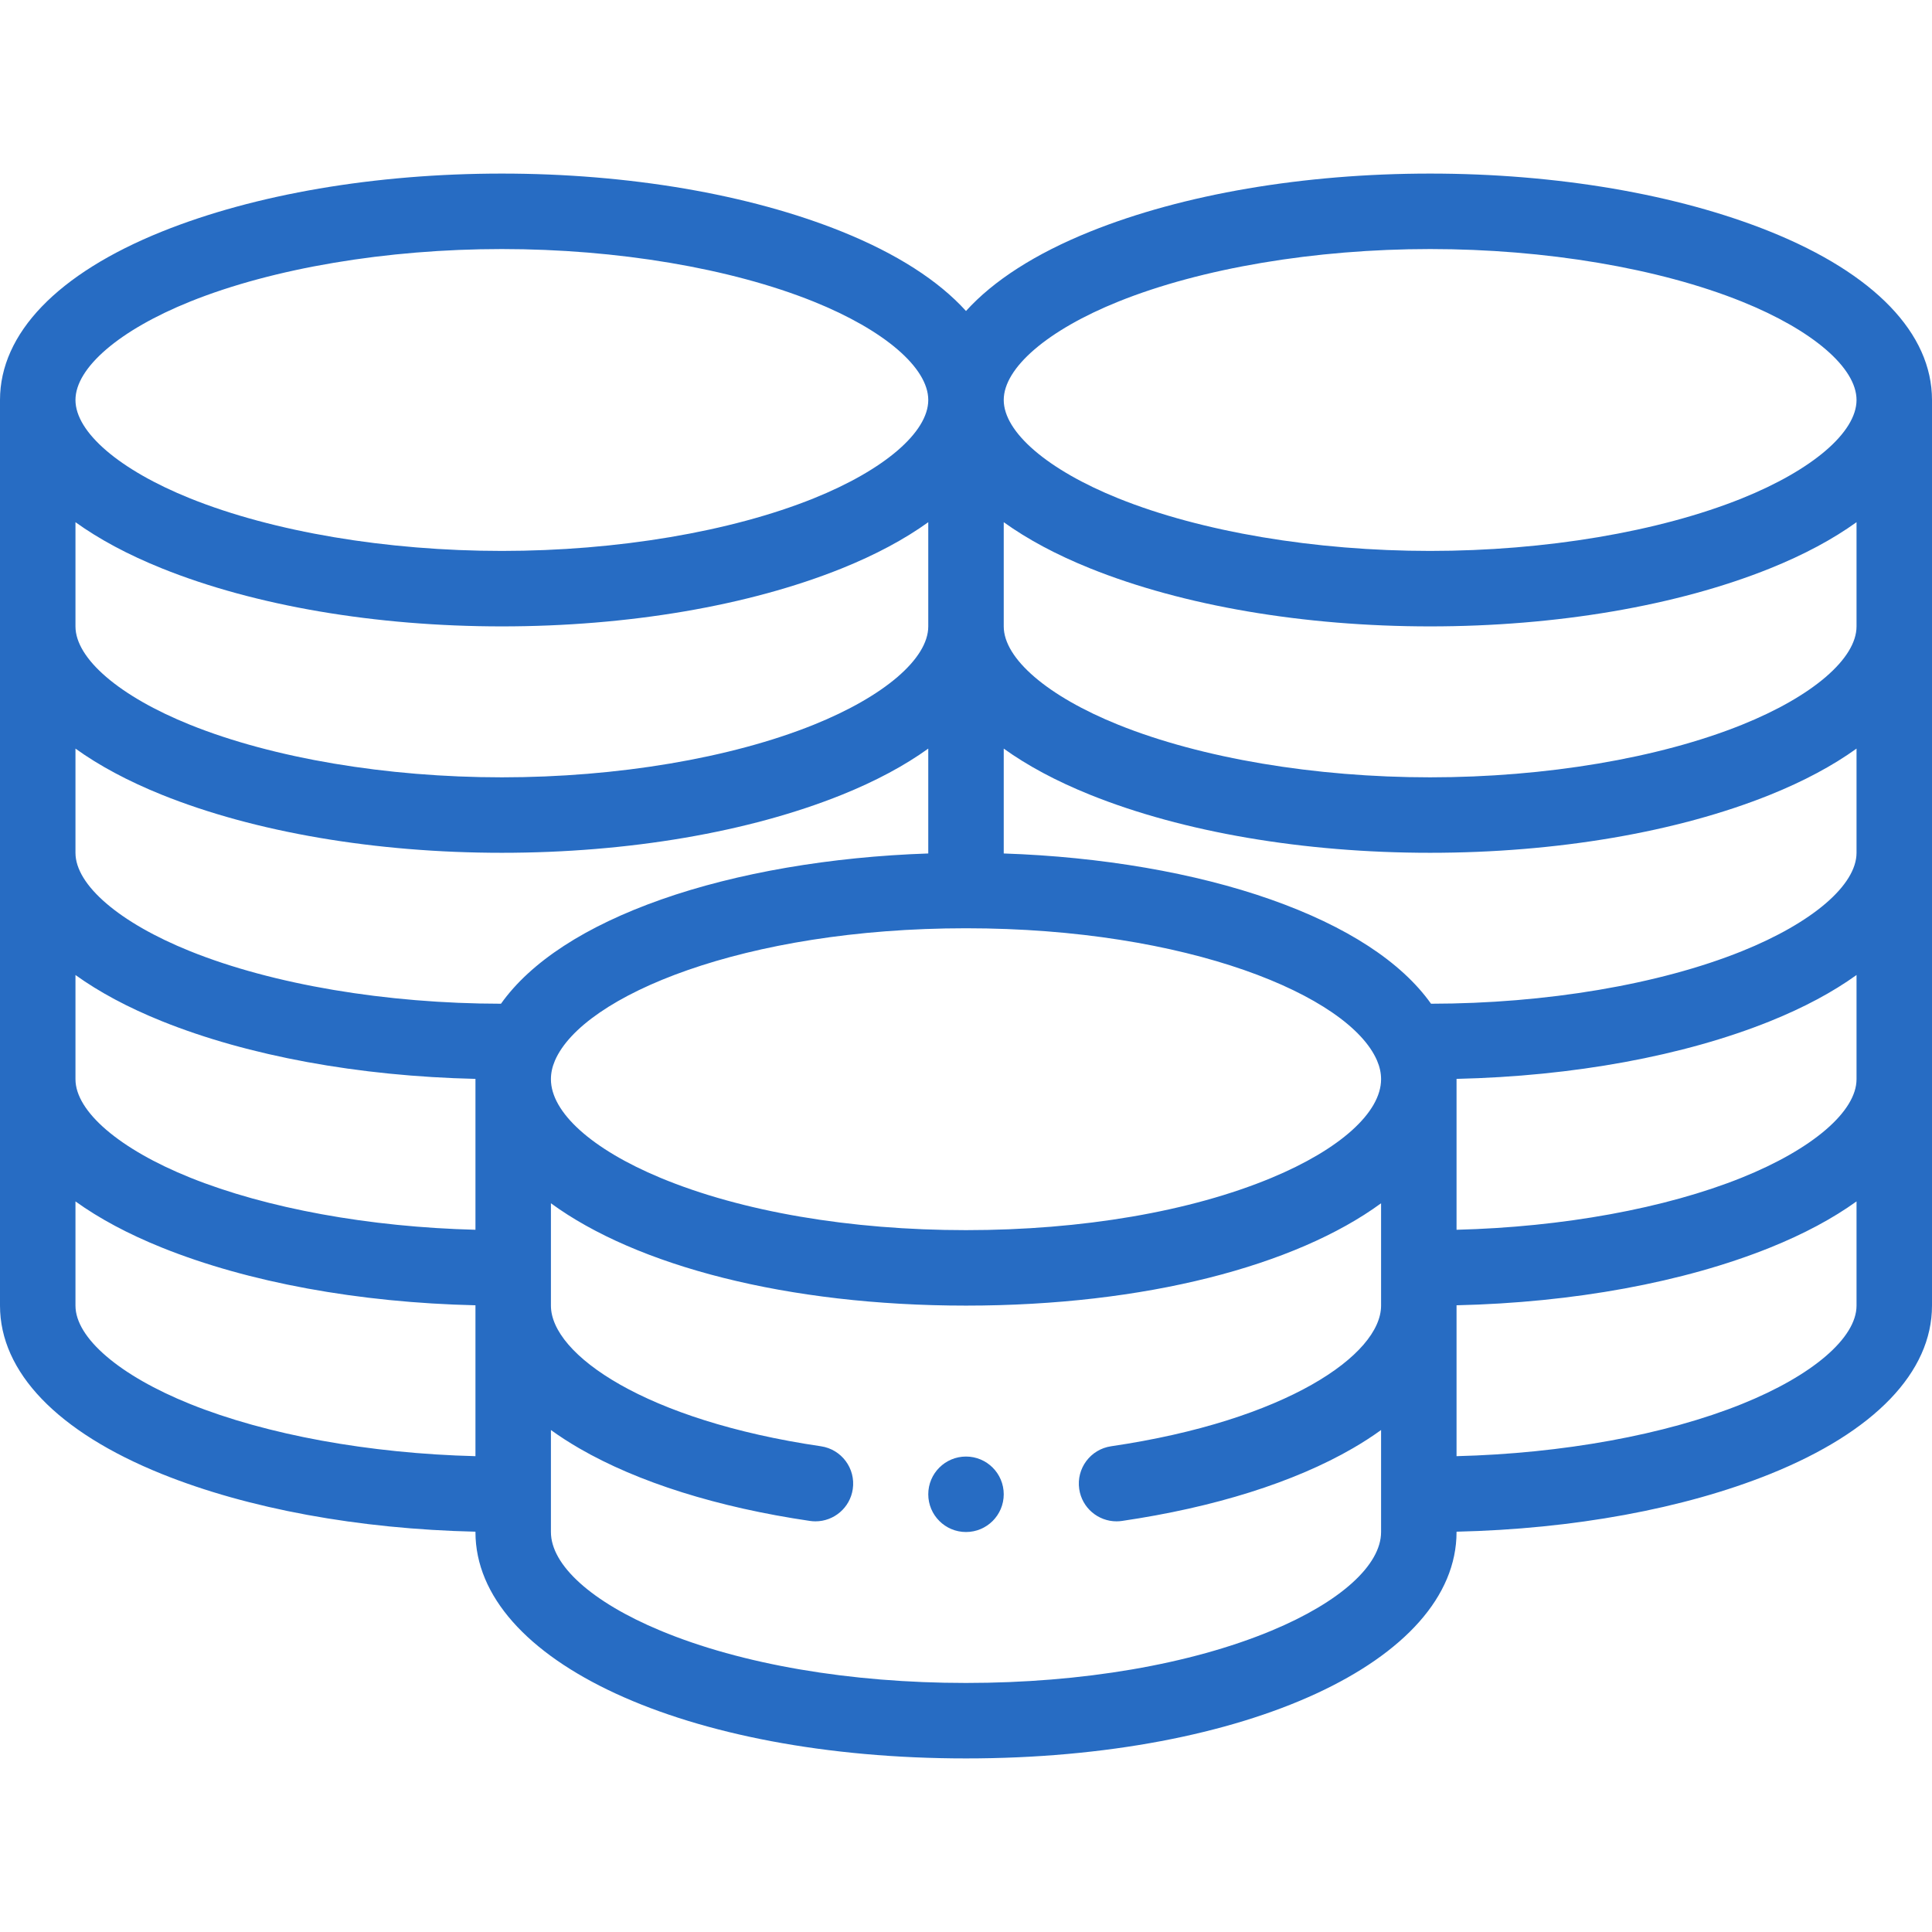 <?xml version="1.0" encoding="UTF-8"?> <svg xmlns="http://www.w3.org/2000/svg" xmlns:xlink="http://www.w3.org/1999/xlink" xmlns:svgjs="http://svgjs.com/svgjs" width="512" height="512" x="0" y="0" viewBox="0 0 512 512" style="enable-background:new 0 0 512 512" xml:space="preserve" class=""> <g> <path xmlns="http://www.w3.org/2000/svg" d="M256,386c-5.52,0-10,4.48-10,10s4.48,10,10,10c5.52,0,10-4.48,10-10S261.52,386,256,386z" fill="#276cc3" data-original="#000000" style=""></path> <path xmlns="http://www.w3.org/2000/svg" d="M469.087,61.37C444.479,51.459,412.485,46,379,46s-65.479,5.459-90.087,15.37C274.371,67.227,263.268,74.385,256,82.417 c-7.268-8.032-18.371-15.189-32.913-21.046C198.479,51.459,166.485,46,133,46s-65.479,5.459-90.087,15.37 C15.24,72.516,0,88.366,0,106v240c0,17.634,15.24,33.484,42.913,44.63C65.8,399.848,95.078,405.208,126,405.914V406 c0,34.206,55.888,60,130,60s130-25.794,130-60v-0.086c30.922-0.706,60.2-6.066,83.087-15.284C496.76,379.484,512,363.634,512,346 V106C512,88.366,496.76,72.516,469.087,61.37z M492,286c0,8.537-11.643,18.529-30.385,26.078 c-20.285,8.17-47.519,13.113-75.615,13.823V286c0-0.029-0.002-0.058-0.002-0.086c30.923-0.705,60.201-6.065,83.09-15.284 c8.983-3.618,16.646-7.734,22.913-12.244L492,286L492,286z M246,166c0,8.537-11.643,18.529-30.385,26.078 C193.648,200.926,163.536,206,133,206s-60.648-5.074-82.615-13.922C31.643,184.529,20,174.537,20,166v-27.614 c6.267,4.51,13.93,8.626,22.913,12.244C67.521,160.541,99.515,166,133,166s65.479-5.459,90.087-15.37 c8.983-3.618,16.646-7.734,22.913-12.244V166z M42.913,210.63C67.521,220.541,99.515,226,133,226s65.479-5.459,90.087-15.37 c8.983-3.618,16.646-7.734,22.913-12.244v27.791c-25.87,0.876-50.68,5.122-70.747,12.189c-20.127,7.089-34.61,16.542-42.486,27.631 c-30.456-0.026-60.471-5.094-82.382-13.919C31.643,244.529,20,234.537,20,226v-27.614C26.267,202.896,33.93,207.012,42.913,210.63z M20,258.386c6.267,4.51,13.93,8.626,22.913,12.244c22.888,9.218,52.167,14.578,83.09,15.284c0,0.029-0.002,0.058-0.002,0.086 v39.901c-28.097-0.71-55.33-5.653-75.615-13.823C31.643,304.529,20,294.537,20,286V258.386z M147.058,281.087 C154.469,263.84,197.244,246,256,246s101.531,17.84,108.934,35.067c0.718,1.681,1.066,3.294,1.066,4.933 c0,8.792-10.839,18.558-28.995,26.123C315.529,321.072,286.761,326,256,326s-59.529-4.928-81.005-13.877 C156.839,304.558,146,294.792,146,286C146,284.361,146.349,282.748,147.058,281.087z M492,226c0,8.537-11.643,18.529-30.385,26.078 c-21.91,8.825-51.924,13.893-82.379,13.919c-7.87-11.083-22.355-20.54-42.489-27.631c-20.067-7.068-44.877-11.313-70.747-12.189 v-27.791c6.267,4.51,13.93,8.626,22.913,12.244C313.521,220.541,345.515,226,379,226s65.479-5.459,90.087-15.37 c8.983-3.618,16.646-7.734,22.913-12.244V226z M492,166c0,8.537-11.643,18.529-30.385,26.078C439.648,200.926,409.536,206,379,206 s-60.648-5.074-82.615-13.922C277.643,184.529,266,174.537,266,166v-27.614c6.267,4.51,13.93,8.626,22.913,12.244 C313.521,160.541,345.515,166,379,166s65.479-5.459,90.087-15.37c8.983-3.618,16.646-7.734,22.913-12.244V166z M296.385,79.922 C318.352,71.074,348.464,66,379,66s60.648,5.074,82.615,13.922C480.357,87.471,492,97.463,492,106s-11.643,18.529-30.385,26.078 C439.648,140.926,409.536,146,379,146s-60.648-5.074-82.615-13.922C277.643,124.529,266,114.537,266,106 S277.643,87.471,296.385,79.922z M50.385,79.922C72.352,71.074,102.464,66,133,66s60.648,5.074,82.615,13.922 C234.357,87.471,246,97.463,246,106s-11.643,18.529-30.385,26.078C193.648,140.926,163.536,146,133,146s-60.648-5.074-82.615-13.922 C31.643,124.529,20,114.537,20,106S31.643,87.471,50.385,79.922z M50.385,372.078C31.643,364.529,20,354.537,20,346v-27.614 c6.267,4.51,13.93,8.626,22.913,12.244C65.8,339.848,95.078,345.208,126,345.914v39.988 C97.903,385.191,70.67,380.249,50.385,372.078z M337.005,432.123C315.529,441.072,286.761,446,256,446s-59.529-4.928-81.005-13.877 C156.839,424.558,146,414.792,146,406v-27.031c2.265,1.639,4.768,3.268,7.544,4.874c15.529,8.986,36.658,15.633,61.104,19.221 c0.493,0.072,0.981,0.107,1.465,0.107c4.88,0,9.151-3.577,9.881-8.549c0.802-5.464-2.978-10.544-8.441-11.346 C171.078,376.453,146,358.979,146,346v-27.12C168.634,335.442,208.587,346,256,346s87.366-10.558,110-27.12V346 c0,12.979-25.078,30.453-71.553,37.276c-5.464,0.802-9.244,5.882-8.441,11.346c0.73,4.973,5.001,8.549,9.881,8.549 c0.483,0,0.973-0.035,1.465-0.107c24.445-3.588,45.574-10.234,61.104-19.221c2.775-1.606,5.279-3.235,7.544-4.874V406 C366,414.792,355.161,424.558,337.005,432.123z M461.615,372.078c-20.285,8.17-47.519,13.113-75.615,13.823v-39.988 c30.922-0.706,60.2-6.066,83.087-15.284c8.983-3.618,16.646-7.734,22.913-12.244V346C492,354.537,480.357,364.529,461.615,372.078z" fill="#276cc3" data-original="#000000" style=""></path> <g xmlns="http://www.w3.org/2000/svg"> </g> <g xmlns="http://www.w3.org/2000/svg"> </g> <g xmlns="http://www.w3.org/2000/svg"> </g> <g xmlns="http://www.w3.org/2000/svg"> </g> <g xmlns="http://www.w3.org/2000/svg"> </g> <g xmlns="http://www.w3.org/2000/svg"> </g> <g xmlns="http://www.w3.org/2000/svg"> </g> <g xmlns="http://www.w3.org/2000/svg"> </g> <g xmlns="http://www.w3.org/2000/svg"> </g> <g xmlns="http://www.w3.org/2000/svg"> </g> <g xmlns="http://www.w3.org/2000/svg"> </g> <g xmlns="http://www.w3.org/2000/svg"> </g> <g xmlns="http://www.w3.org/2000/svg"> </g> <g xmlns="http://www.w3.org/2000/svg"> </g> <g xmlns="http://www.w3.org/2000/svg"> </g> </g> </svg> 